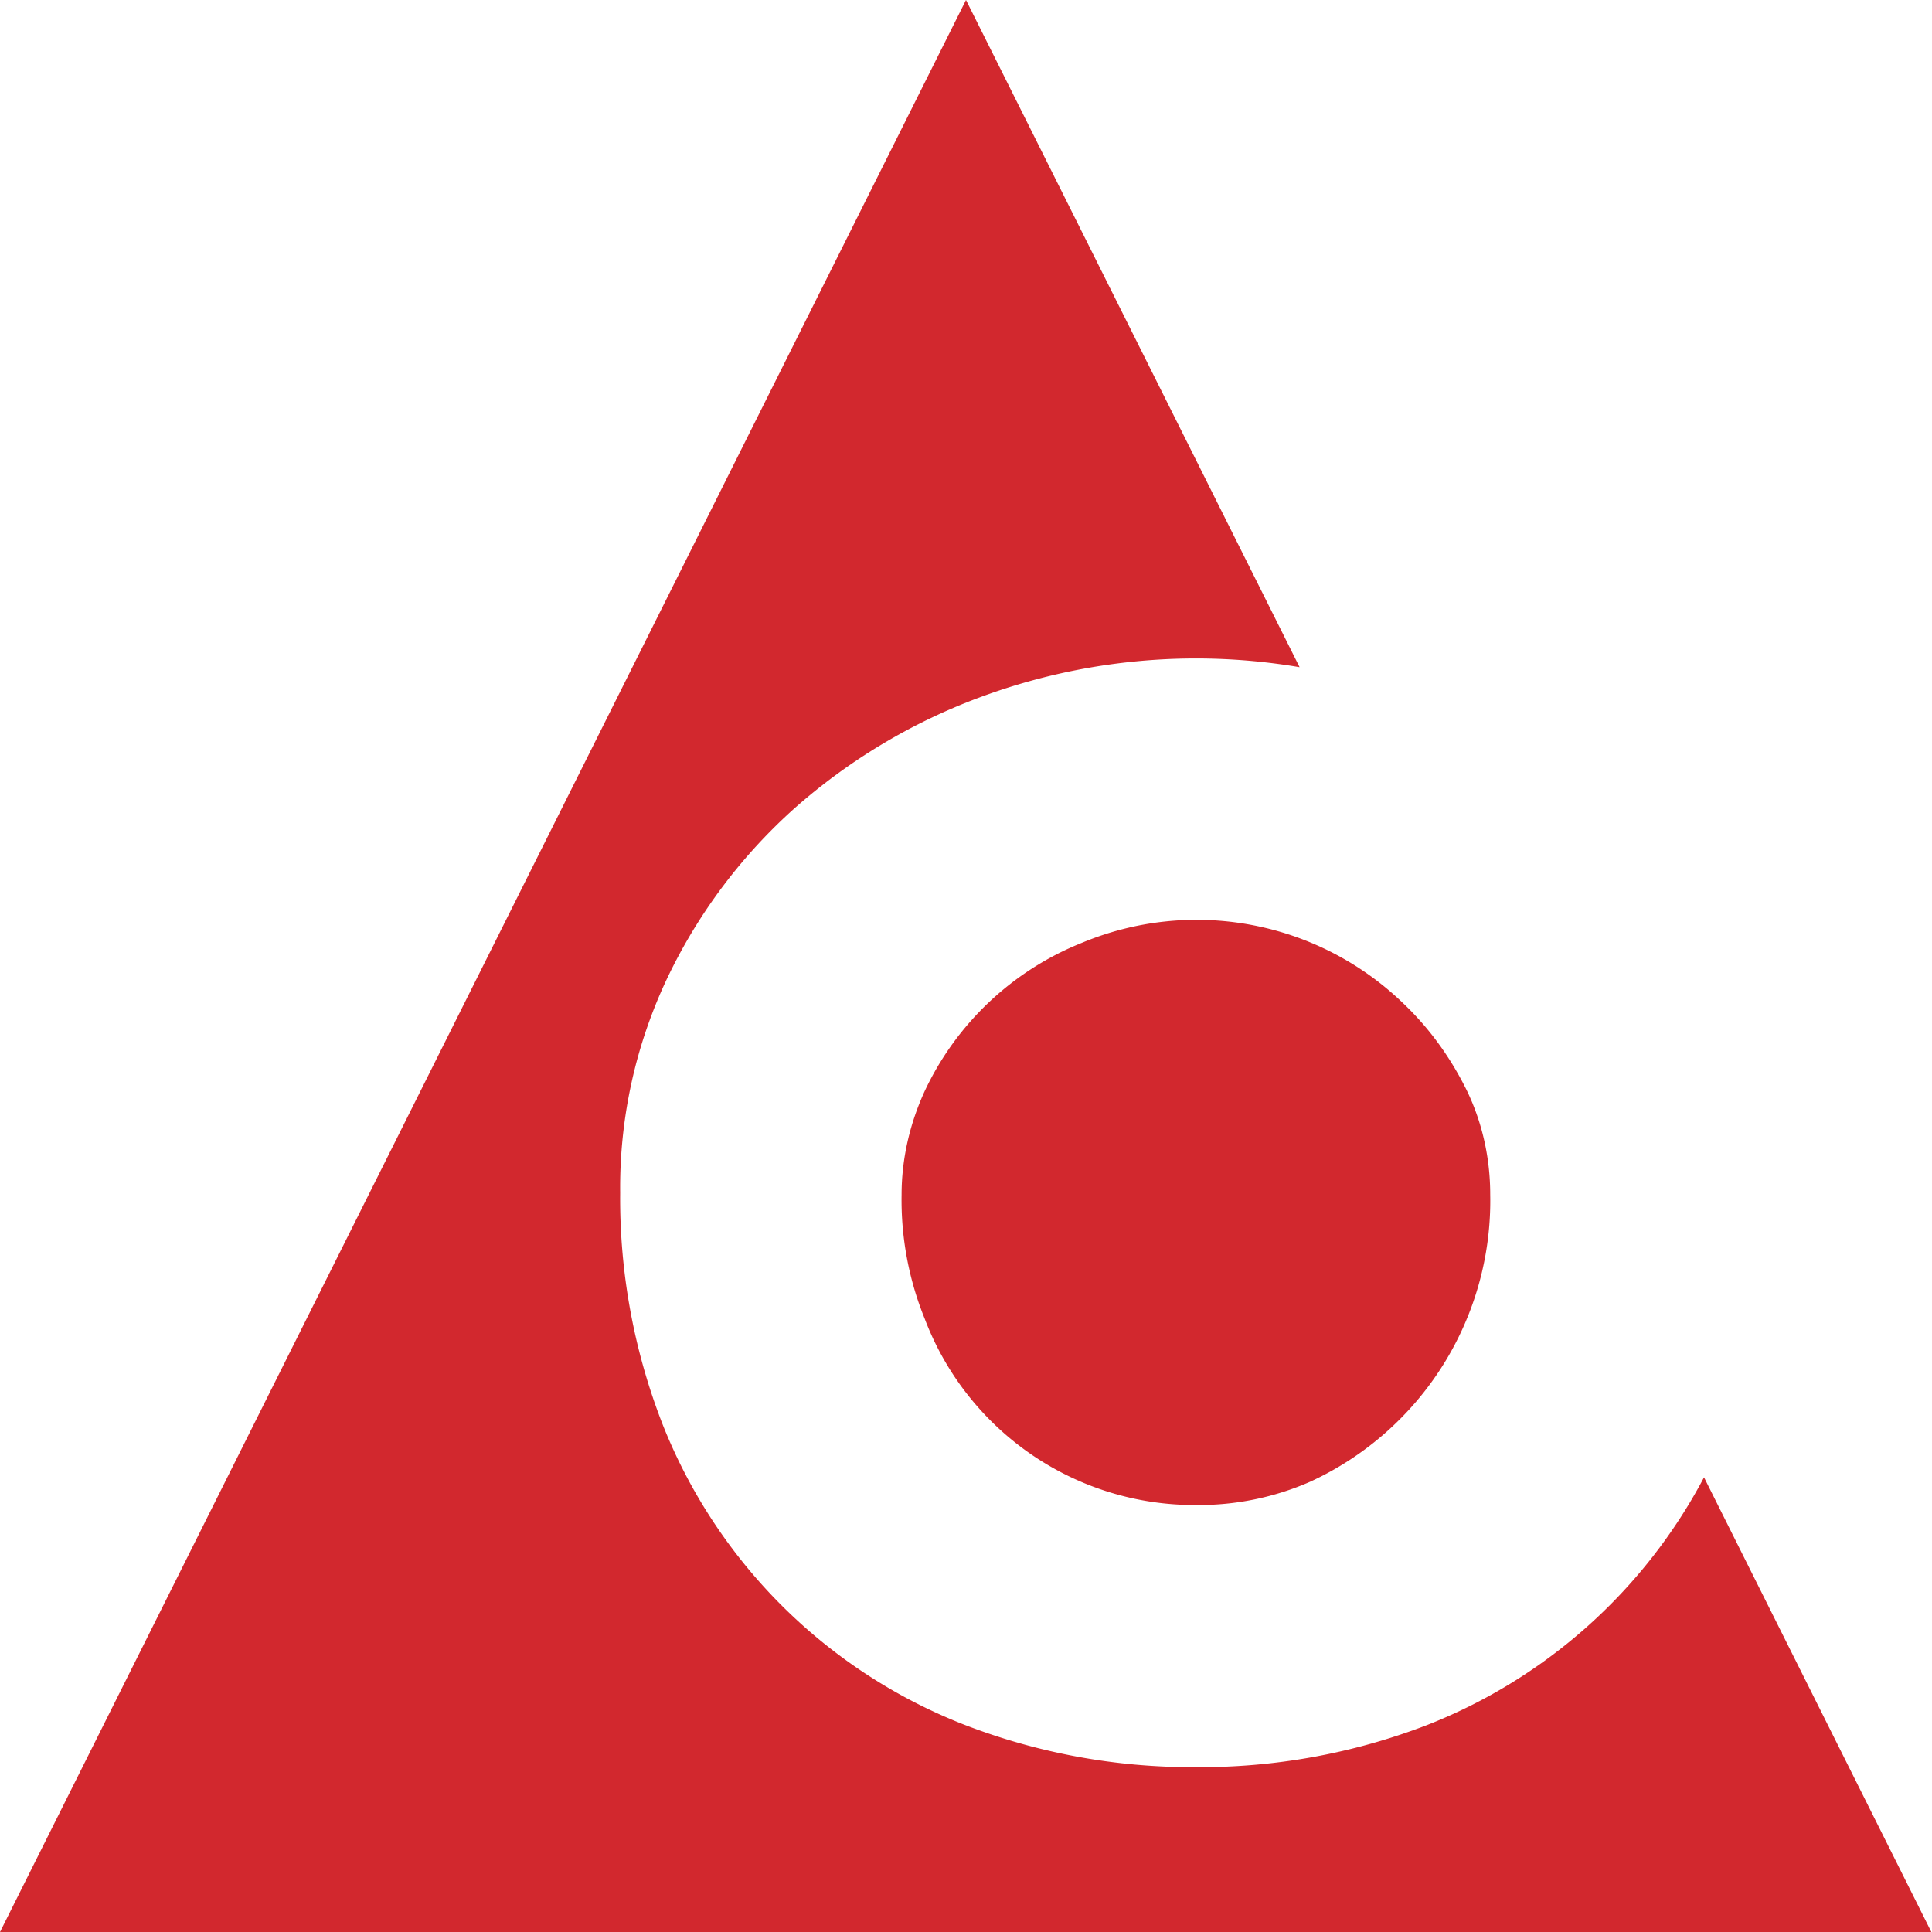 <!-- Generated by Synchron.io | https://synchron.io  -->
<svg xmlns="http://www.w3.org/2000/svg" viewBox="0 0 300 300">
  <path fill="#d2282e" d="M300 300H0L150 0l51.8 103.6a96.3 96.3 0 0 0-49.7 4.7 91.4 91.4 0 0 0-28.6 17.1 83.7 83.7 0 0 0-19.8 26.3 75.9 75.9 0 0 0-7.4 33.5 96.5 96.5 0 0 0 6.6 36 82.8 82.8 0 0 0 46.8 46.6 98 98 0 0 0 35.9 6.6 98 98 0 0 0 35.9-6.5 82.9 82.9 0 0 0 43.1-38.5l35.3 70.6Zm-114.3-66.3a44.8 44.8 0 0 1-42.1-28.9 49 49 0 0 1-3.6-19.3c0-5.6 1.3-11.1 3.6-16.1a45.7 45.7 0 0 1 24.4-23 46.2 46.2 0 0 1 49.9 9.4c4.1 3.9 7.4 8.5 9.9 13.6 2.4 5 3.6 10.5 3.6 16.1a48 48 0 0 1-28 44.6 43.1 43.1 0 0 1-17.7 3.6"/>
</svg>